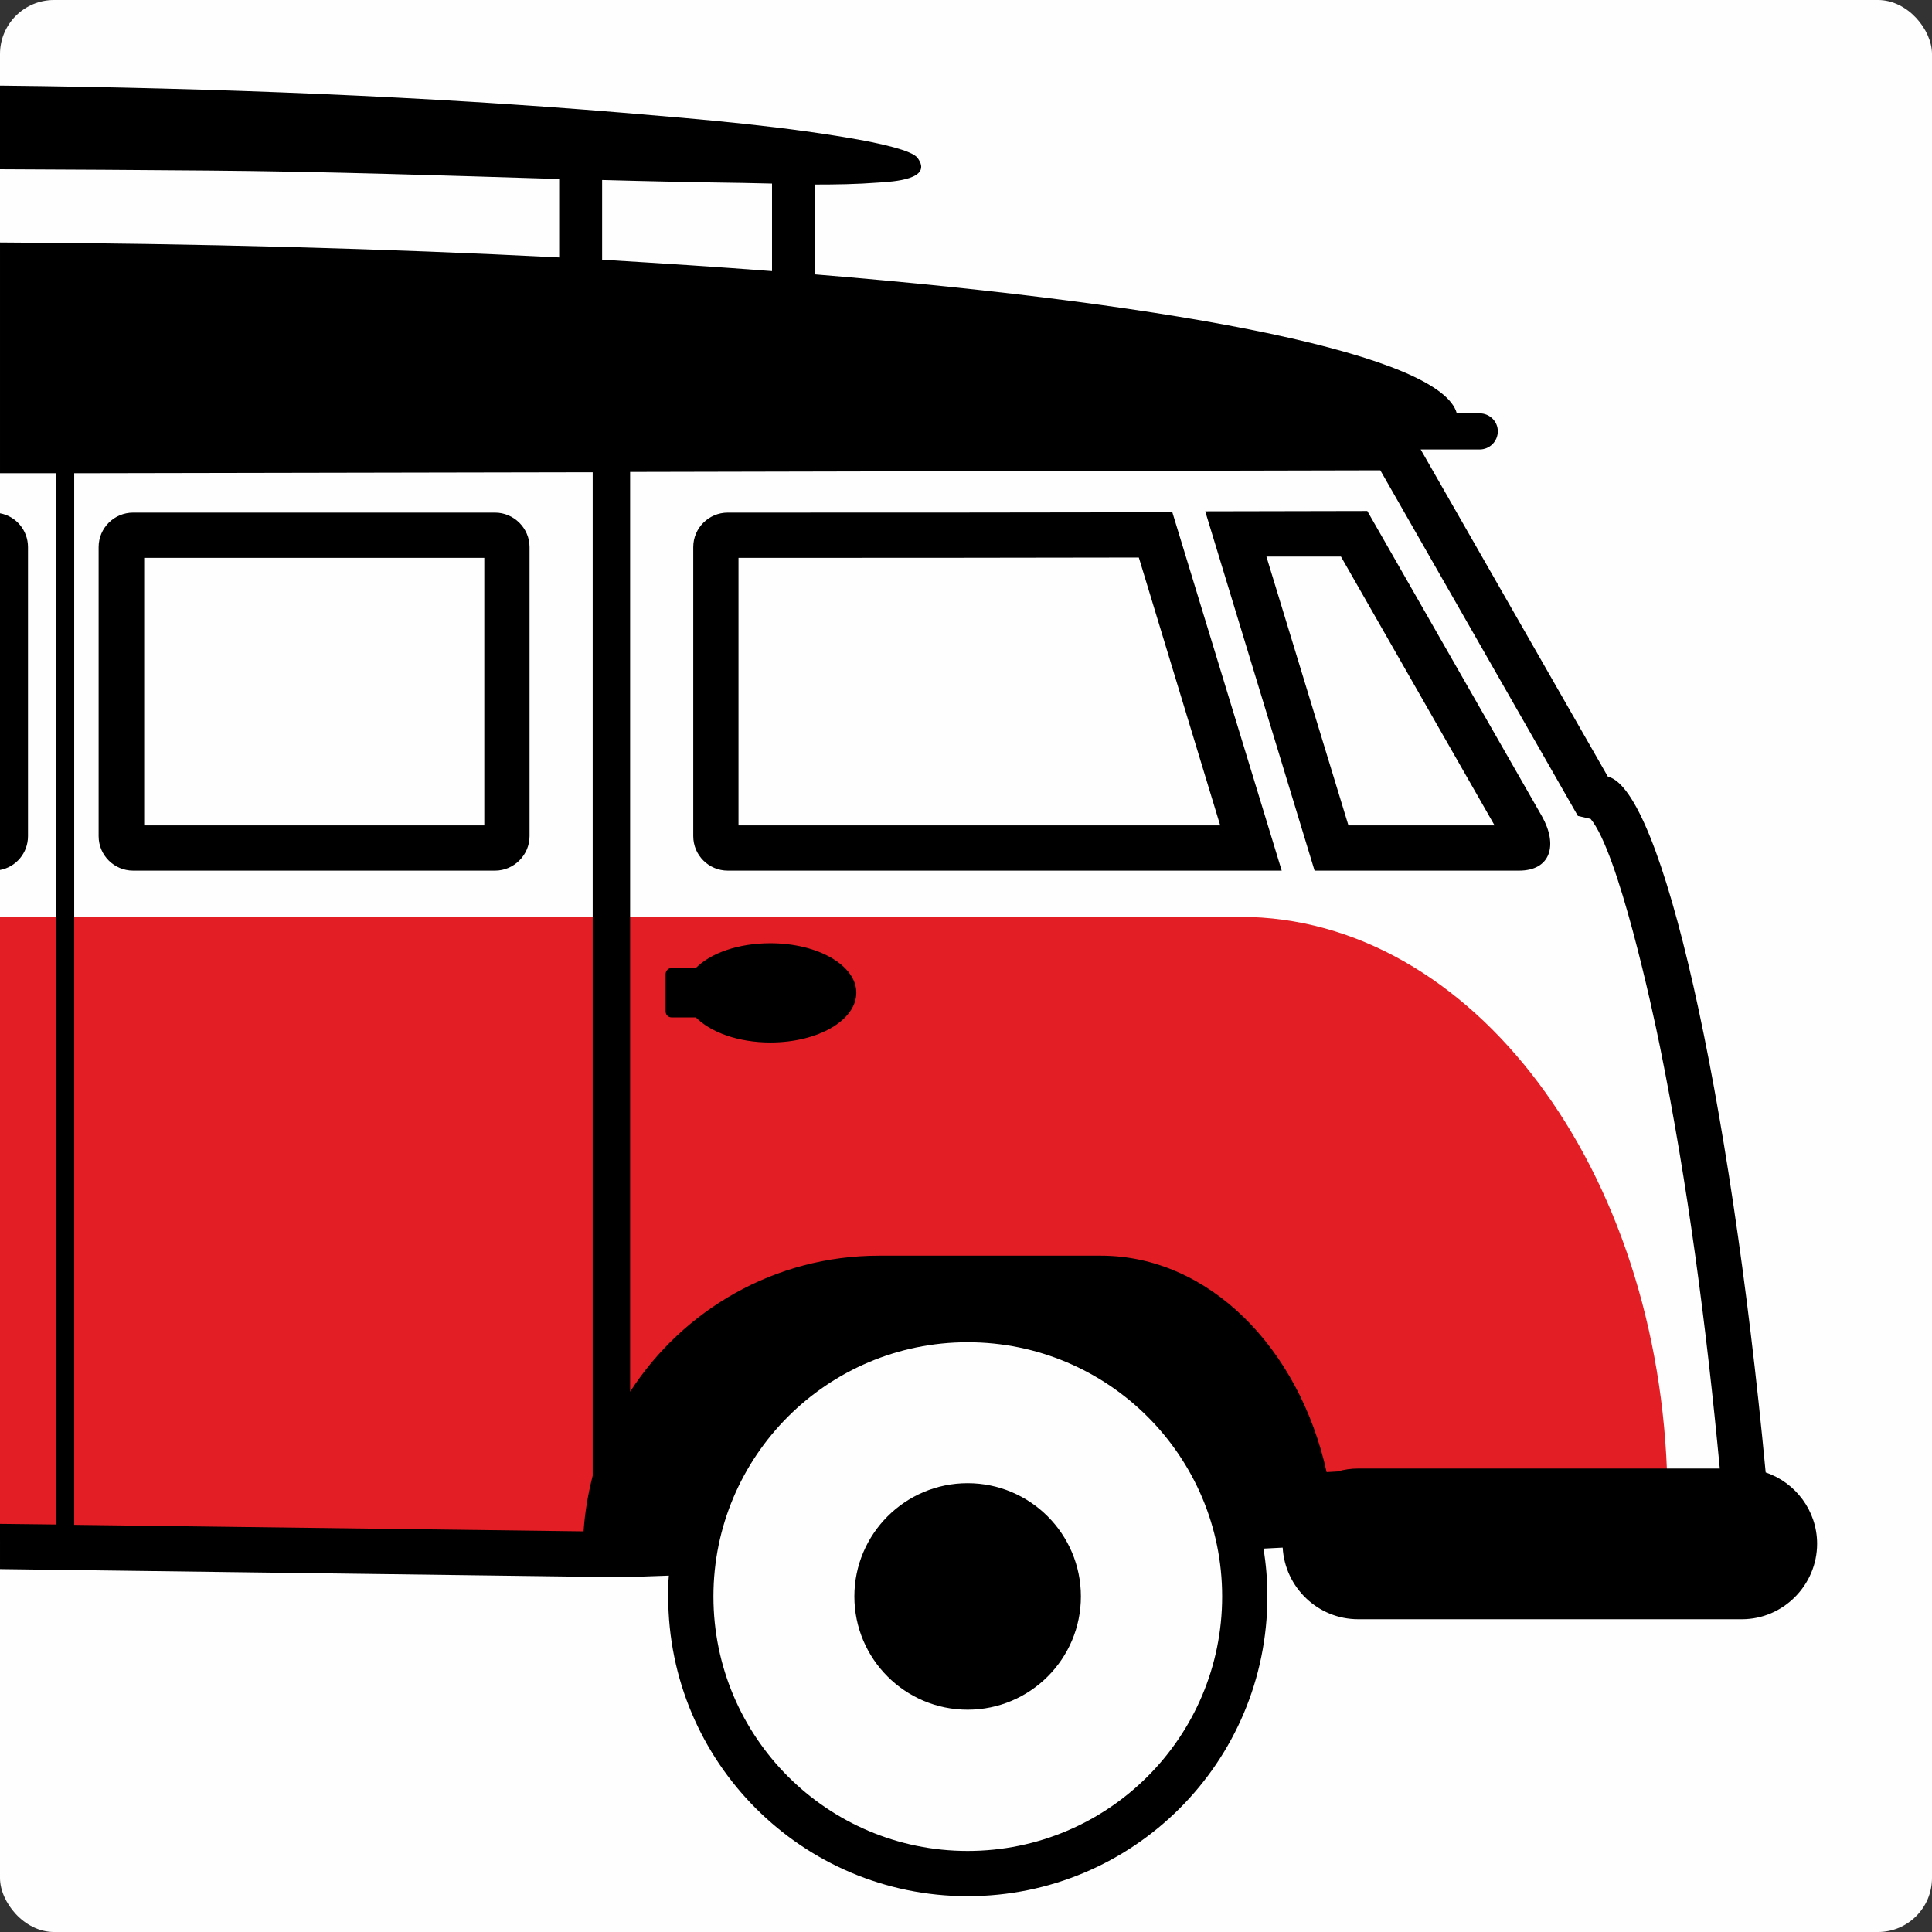 <?xml version="1.0" encoding="UTF-8"?>
<!-- Creator: CorelDRAW 2017 -->
<svg xmlns="http://www.w3.org/2000/svg" xmlns:xlink="http://www.w3.org/1999/xlink" xml:space="preserve" width="275px" height="275px" version="1.1" shape-rendering="geometricPrecision" text-rendering="geometricPrecision" image-rendering="optimizeQuality" fill-rule="evenodd" clip-rule="evenodd" viewBox="0 0 59.36 59.36">
 <rect x="0" y="0" width="59.36" height="59.36" fill="#333333" stroke="none"/>
 <g id="Ebene_x0020_1">
  <rect fill="#FEFEFE" width="59.36" height="59.36" rx="1.66" ry="1.66"></rect>
  <g id="_2391669161968">
   <path fill="#E31E24" d="M0 28.17l38.1 0c7.13,0 12.93,7.77 13.13,17.46l-5.2 0 0 1.7 -7.87 0 0 -6.4 -16.94 0 0 6.4 -3.14 0 -0.04 0.22 -17.32 -0.22 -0.72 0 0 -19.16z"></path>
   <path fill="black" d="M25.04 8.43l0 -2.76c0.65,0 1.29,-0.01 1.94,-0.06 0.48,-0.03 1.7,-0.1 1.21,-0.76 -0.18,-0.24 -1.2,-0.44 -1.59,-0.52 -2.43,-0.45 -5,-0.66 -7.51,-0.87 -5.88,-0.49 -12.43,-0.76 -19.09,-0.83l0 2.57c2.13,0.01 4.26,0.02 6.41,0.04 3.59,0.03 7.18,0.15 10.77,0.26l0 2.41c-5.28,-0.27 -11.08,-0.43 -17.18,-0.46l0 7.09 1.71 0 0 32.3 -1.71 -0.02 0 1.39 19.15 0.25 1.4 -0.05c-0.02,0.21 -0.02,0.43 -0.02,0.64 0,5.09 4.12,9.21 9.2,9.21 5.09,0 9.21,-4.12 9.21,-9.21 0,-0.5 -0.04,-0.99 -0.12,-1.47l0.59 -0.03c0.07,1.22 1.08,2.2 2.32,2.2l11.79 0c1.27,0 2.31,-1.05 2.31,-2.32l0 0c0,-1.01 -0.66,-1.88 -1.58,-2.19 -1.11,-11.73 -3.19,-20.98 -4.85,-21.38l-5.75 -10.05 0.45 0 1.36 0c0.31,0 0.56,-0.25 0.56,-0.56l0 0c0,-0.3 -0.25,-0.55 -0.56,-0.55l-0.7 0c-0.48,-1.77 -8.17,-3.32 -19.72,-4.27zm-2.22 -2.81l0.9 0.02 0 2.69c-1.67,-0.13 -3.41,-0.24 -5.22,-0.35l0 -2.45c1.44,0.04 2.88,0.07 4.32,0.09zm-3.46 8.88l23.05 -0.05 6.07 10.62 0.39 0.09c0.85,1.01 1.9,5.85 2.13,6.99 0.86,4.24 1.43,8.63 1.84,12.97l-11.11 0c-0.22,0 -0.43,0.03 -0.63,0.09l-0.34 0.02c-0.85,-3.83 -3.63,-6.65 -6.94,-6.65l-6.81 0c-3.21,0 -6.03,1.67 -7.65,4.18l0 -28.26zm-17.08 0.04l15.93 -0.03 0 30.83c-0.14,0.55 -0.24,1.12 -0.28,1.71l-0.02 0 -15.63 -0.2 0 -32.31zm27.45 26.7c-4.31,0 -7.81,3.5 -7.81,7.81 0,4.32 3.5,7.82 7.81,7.82 4.32,0 7.82,-3.5 7.82,-7.82 0,-4.31 -3.5,-7.81 -7.82,-7.81zm0 4.33c-1.92,0 -3.48,1.56 -3.48,3.48 0,1.92 1.56,3.48 3.48,3.48 1.92,0 3.48,-1.56 3.48,-3.48 0,-1.92 -1.56,-3.48 -3.48,-3.48z"></path>
   <path fill="black" d="M21.38 29.74l-0.74 0c-0.11,0 -0.19,0.09 -0.19,0.19l0 1.14c0,0.11 0.08,0.19 0.19,0.19l0.74 0c0.46,0.46 1.31,0.77 2.29,0.77 1.46,0 2.64,-0.68 2.64,-1.53 0,-0.84 -1.18,-1.52 -2.64,-1.52 -0.98,0 -1.83,0.3 -2.29,0.76zm-21.38 -3.01l0 -10.96c0.49,0.09 0.86,0.52 0.86,1.04l0 8.88c0,0.52 -0.37,0.95 -0.86,1.04zm37.03 -11.02l4.98 -0.01 5.36 9.37c0.51,0.9 0.27,1.68 -0.7,1.68l-6.28 0 -3.36 -11.04zm1.88 1.39l2.29 0 4.72 8.26 -4.49 0 -2.52 -8.26zm-3.92 0.03l2.5 8.23 -14.8 0 0 -8.22c4.18,0 8.13,0 12.3,-0.01zm1.03 -1.39l3.36 11.01 -15.62 0 -1.4 0c-0.58,0 -1.06,-0.47 -1.06,-1.06l0 -8.88c0,-0.59 0.48,-1.06 1.06,-1.06 4.55,0 9.11,0 13.66,-0.01zm-21.14 1.4l0 8.22 -10.45 0 0 -8.22 10.45 0zm0.33 -1.39c0.58,0 1.06,0.48 1.06,1.06l0 4.74 0 4.14c0,0.58 -0.48,1.06 -1.06,1.06l-11.12 0c-0.58,0 -1.06,-0.47 -1.06,-1.06l0 -8.88c0,-0.59 0.48,-1.06 1.06,-1.06l11.12 0z"></path>
  </g>
 </g>
</svg>
